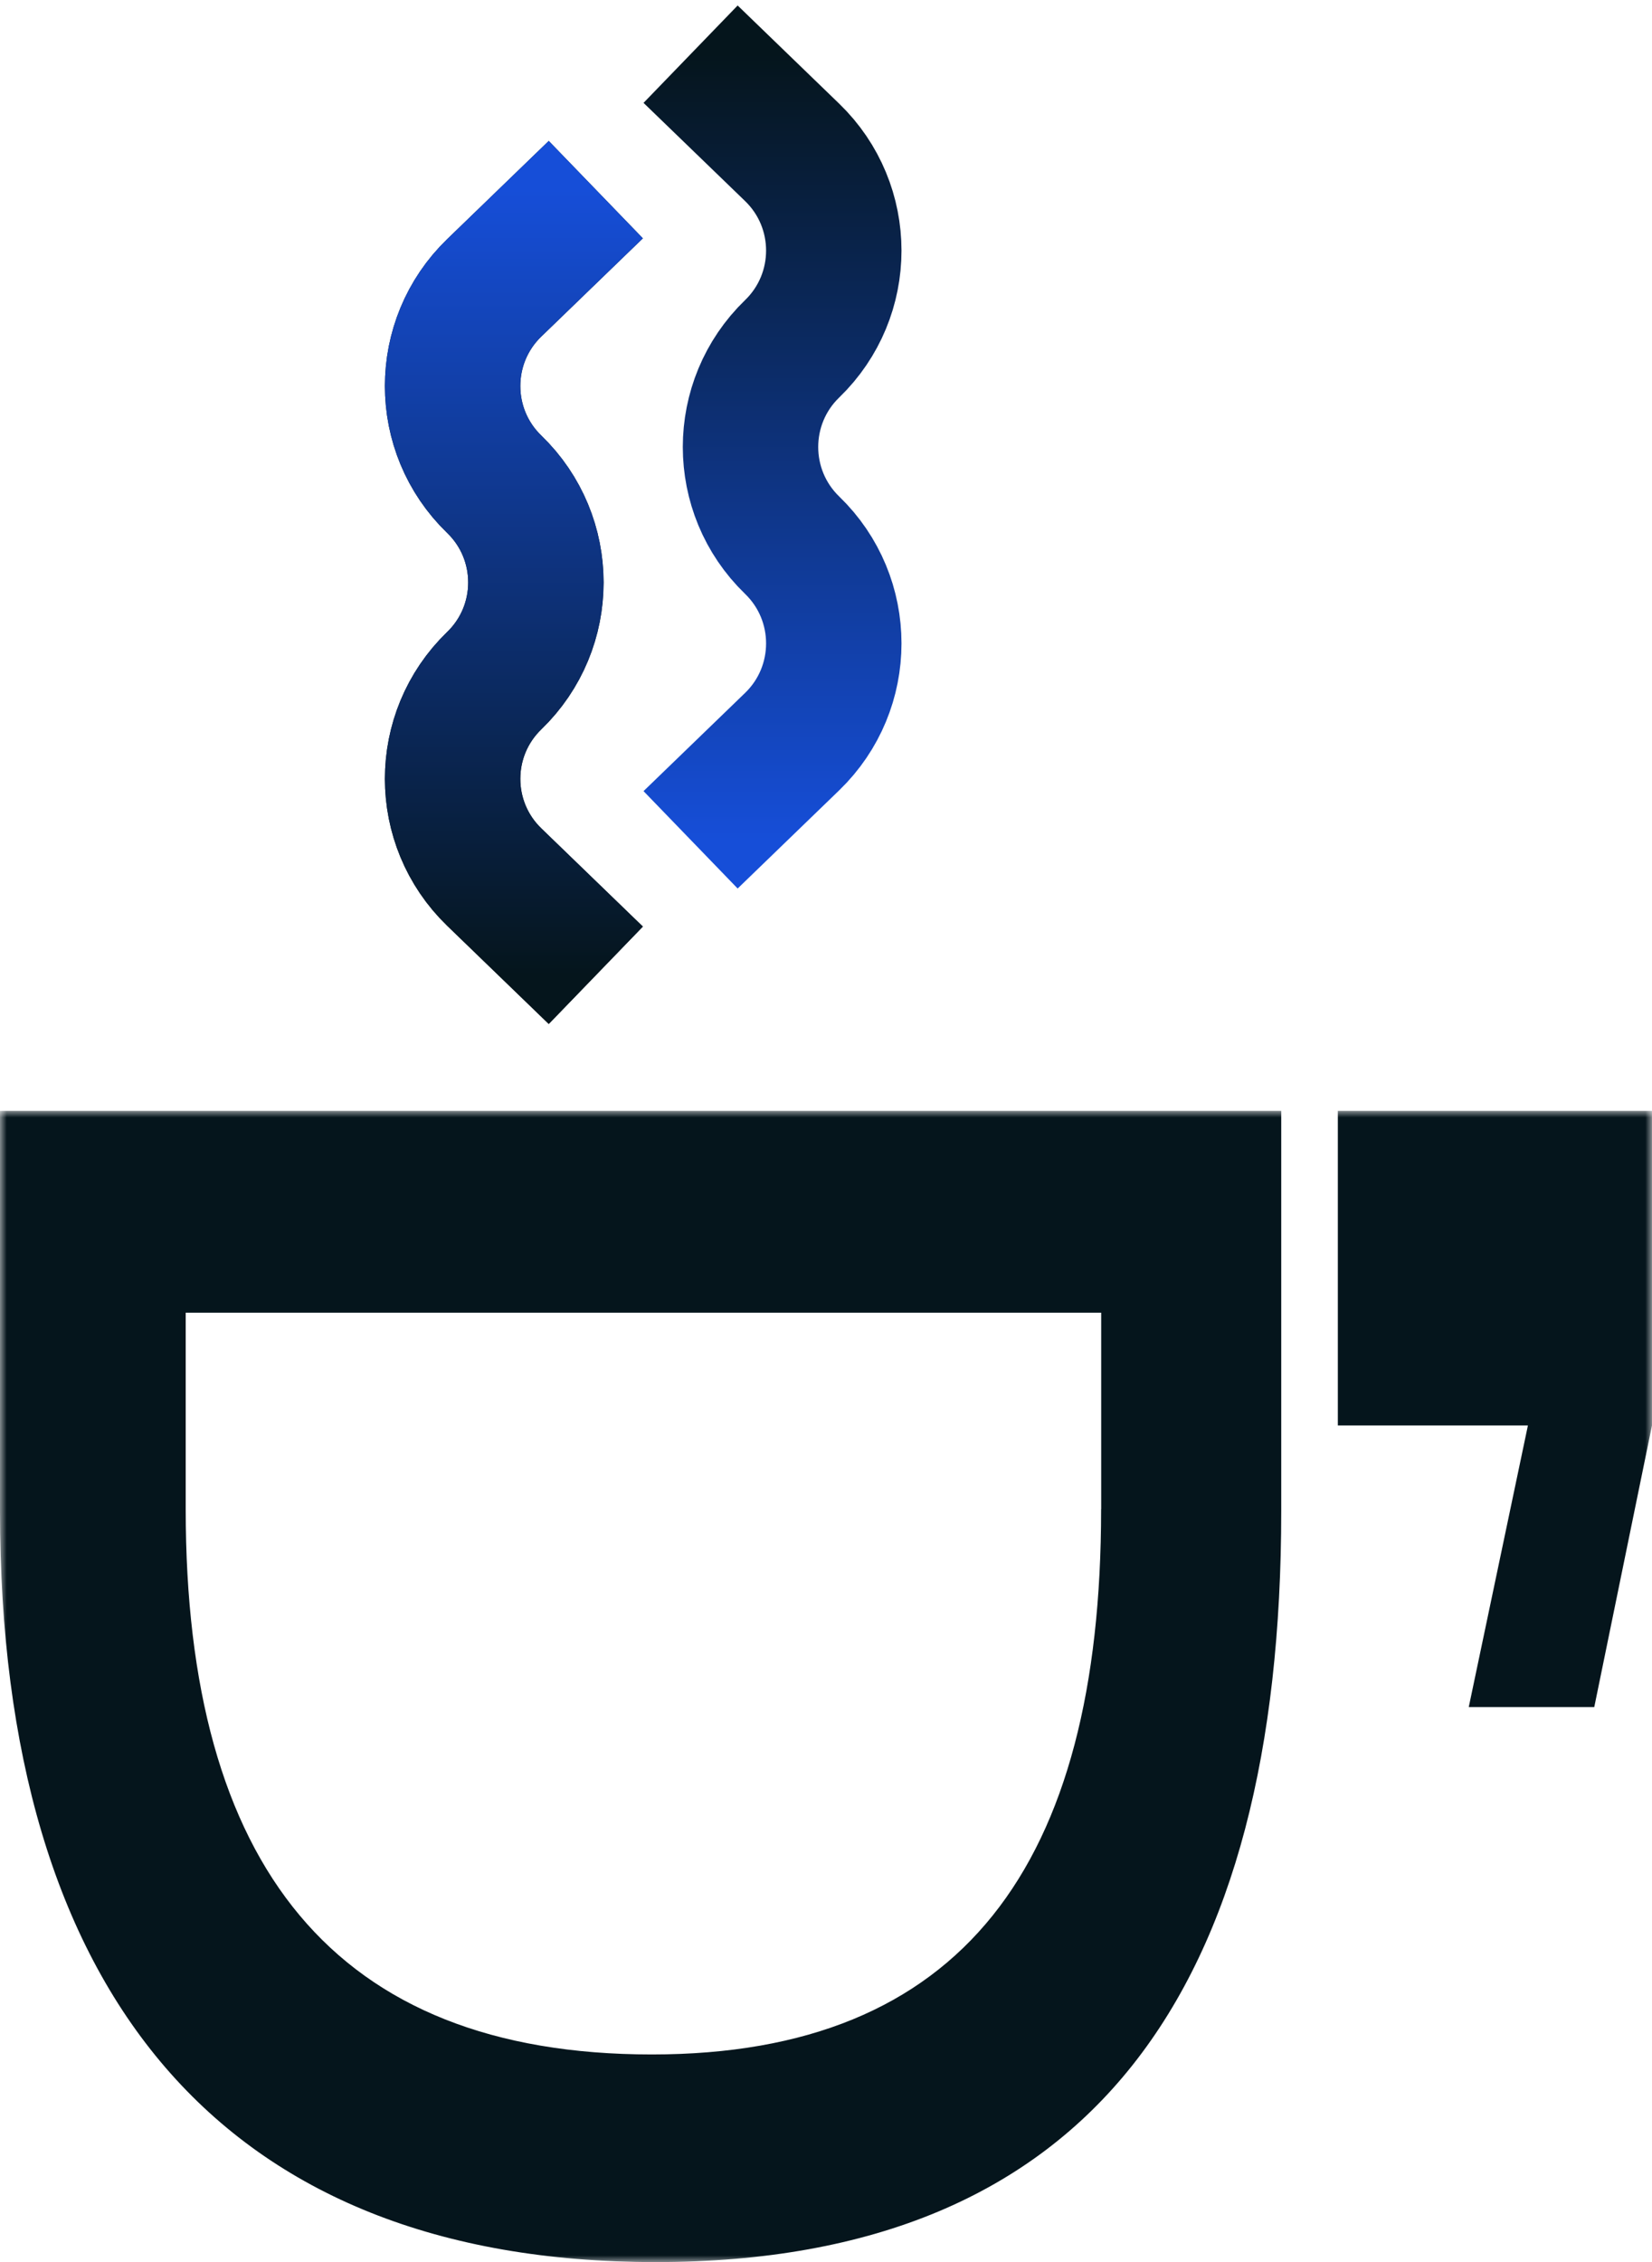 <svg width="122" height="167" viewBox="0 0 122 167" fill="none" xmlns="http://www.w3.org/2000/svg">
<g clip-path="url(#clip0_117_2340)">
<mask id="mask0_117_2340" style="mask-type:luminance" maskUnits="userSpaceOnUse" x="0" y="81" width="122" height="86">
<path d="M122 82H0V167H122V82Z" fill="white"/>
</mask>
<g mask="url(#mask0_117_2340)">
<path d="M0 111.55V82H94.619V111.55C94.619 146.663 80.771 167 48.413 167C16.46 167 0 147.203 0 111.55ZM81.323 111.416V96.909H13.714V111.414C13.714 137.718 24.686 151.672 48.136 151.672C71.037 151.672 81.317 137.718 81.317 111.414" fill="#05151C"/>
<path d="M98.799 82V105.237H112.836L108.467 126.029H117.736L121.998 105.237V82H98.799Z" fill="#05151C"/>
</g>
</g>
<path d="M44 72L36.5 64.75C32.4 60.786 32.4 54.213 36.5 50.25V50.25C40.6 46.286 40.6 39.713 36.5 35.75V35.75C32.4 31.786 32.4 25.213 36.5 21.25L44 14" stroke="#05151C" stroke-width="10"/>
<path d="M51 4L58.5 11.25C62.6 15.213 62.6 21.786 58.5 25.75V25.75C54.4 29.713 54.4 36.286 58.5 40.25V40.25C62.6 44.213 62.6 50.786 58.5 54.75L51 62" stroke="url(#paint0_linear_117_2340)" stroke-width="10"/>
<path d="M44 72L36.5 64.75C32.4 60.786 32.4 54.214 36.5 50.25V50.25C40.6 46.286 40.6 39.714 36.5 35.75V35.75C32.4 31.786 32.4 25.214 36.5 21.25L44 14" stroke="url(#paint1_linear_117_2340)" stroke-width="10"/>
<defs>
<linearGradient id="paint0_linear_117_2340" x1="58.5" y1="4" x2="58.5" y2="62" gradientUnits="userSpaceOnUse">
<stop stop-color="#05151C"/>
<stop offset="1" stop-color="#164ED8"/>
</linearGradient>
<linearGradient id="paint1_linear_117_2340" x1="36.5" y1="72" x2="36.5" y2="14" gradientUnits="userSpaceOnUse">
<stop stop-color="#05151C"/>
<stop offset="1" stop-color="#164ED8"/>
</linearGradient>
<clipPath id="clip0_117_2340">
<rect width="122" height="85" fill="white" transform="translate(0 82)"/>
</clipPath>
</defs>
</svg>
